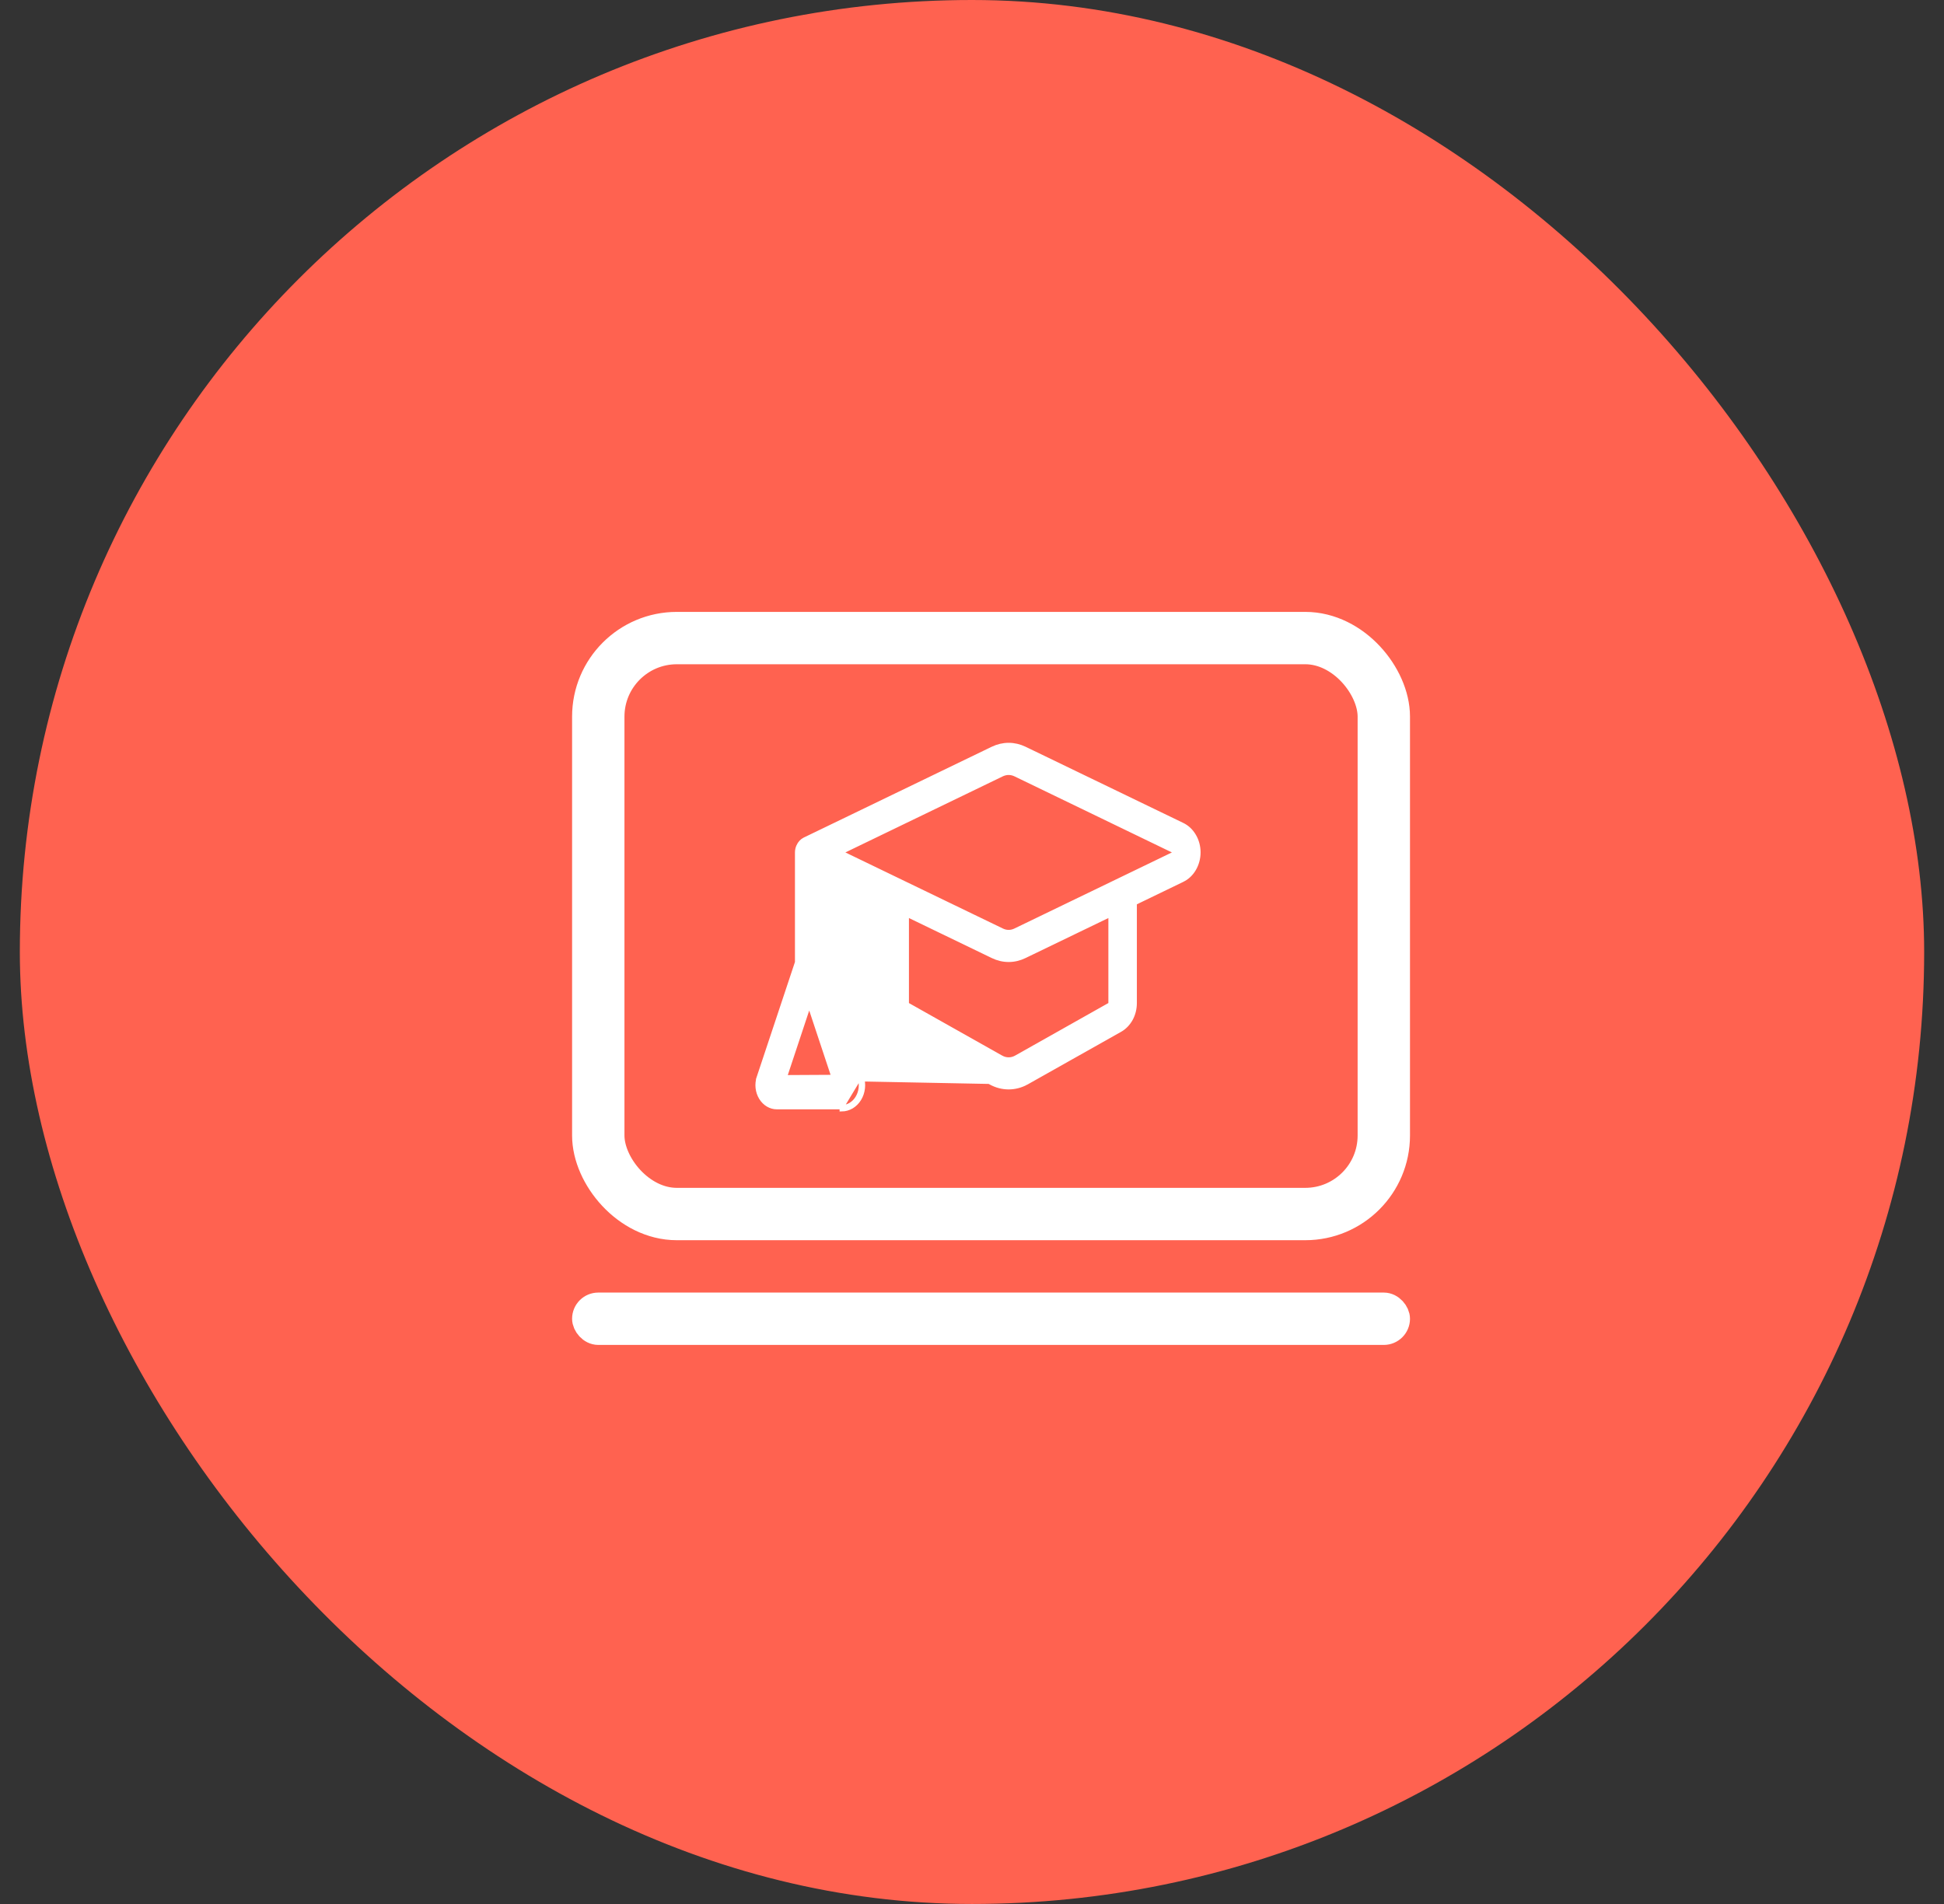<svg width="49" height="48" viewBox="0 0 49 48" fill="none" xmlns="http://www.w3.org/2000/svg">
<rect x="0" y="0" width="49" height="48" fill="#333333" stroke="none"/>
<rect x="0.5" width="48" height="48" rx="24" fill="#FF6250"/>
<g clip-path="url(#clip0_876_5803)">
<rect x="15.08" y="16.086" width="19.8" height="14.52" rx="1.98" stroke="white" stroke-width="1.32"/>
<rect x="14.75" y="32.916" width="20.46" height="0.66" rx="0.33" fill="#0073FF" stroke="white" stroke-width="0.66"/>
<path d="M19.126 27.16L19.126 27.16C19.098 27.245 19.088 27.336 19.098 27.426C19.108 27.516 19.137 27.602 19.182 27.675C19.227 27.749 19.287 27.809 19.356 27.85C19.425 27.891 19.502 27.913 19.579 27.913C19.579 27.913 19.579 27.913 19.579 27.913H21.215L21.216 27.913M19.126 27.16L21.719 27.146C21.75 27.238 21.76 27.337 21.749 27.434C21.738 27.531 21.707 27.624 21.657 27.705C21.608 27.785 21.542 27.851 21.465 27.897C21.388 27.942 21.302 27.966 21.216 27.967V27.913M19.126 27.16L20.089 24.266L20.091 24.258V24.25V21.49C20.091 21.435 20.103 21.381 20.125 21.333L20.125 21.333L20.125 21.332C20.159 21.257 20.214 21.198 20.279 21.165L25.023 18.873L25.023 18.873C25.15 18.812 25.286 18.78 25.424 18.78C25.561 18.78 25.698 18.812 25.825 18.873L25.825 18.873L29.799 20.793L29.799 20.793C29.919 20.85 30.022 20.945 30.095 21.07C30.169 21.193 30.208 21.34 30.208 21.489C30.208 21.639 30.168 21.785 30.095 21.909C30.022 22.033 29.919 22.129 29.799 22.185L29.798 22.186L28.632 22.75L28.602 22.765V22.798V25.288L28.602 25.288C28.602 25.429 28.568 25.568 28.502 25.688C28.436 25.807 28.343 25.903 28.233 25.965L28.233 25.965L25.879 27.291L19.126 27.16ZM21.216 27.913C21.293 27.913 21.369 27.892 21.438 27.851C21.507 27.81 21.567 27.751 21.612 27.677C21.657 27.603 21.686 27.518 21.696 27.428C21.706 27.339 21.696 27.248 21.668 27.163M21.216 27.913L21.668 27.163M21.668 27.163L20.705 24.266L20.703 24.258V24.25V22.103V22.018L20.779 22.055L22.215 22.749L22.246 22.764V22.797V25.288V25.288C22.245 25.429 22.28 25.568 22.346 25.688C22.411 25.807 22.505 25.903 22.615 25.965L22.615 25.965L24.968 27.291C24.968 27.291 24.968 27.291 24.968 27.291C25.11 27.37 25.266 27.411 25.423 27.411C25.581 27.411 25.737 27.37 25.879 27.291L21.668 27.163ZM20.956 27.21H21.03L21.006 27.14L20.448 25.459L20.397 25.307L20.346 25.459L19.788 27.14L19.764 27.21H19.838H20.956ZM22.857 25.288V25.319L22.884 25.334L25.237 26.66L25.238 26.66C25.295 26.692 25.359 26.709 25.424 26.709C25.489 26.709 25.552 26.692 25.61 26.66L25.61 26.66L27.963 25.334L27.991 25.319V25.288V23.145V23.059L27.914 23.096L25.825 24.105L25.825 24.105C25.698 24.167 25.561 24.199 25.424 24.199C25.286 24.199 25.15 24.167 25.023 24.105L25.023 24.105L22.934 23.096L22.857 23.059V23.145V25.288ZM25.259 23.458L25.259 23.458C25.311 23.483 25.367 23.496 25.424 23.496C25.481 23.496 25.537 23.483 25.589 23.458L25.589 23.458L29.562 21.538L29.662 21.49L29.562 21.442L25.588 19.521L25.588 19.521C25.536 19.497 25.48 19.484 25.424 19.484C25.367 19.484 25.311 19.497 25.259 19.521L25.259 19.521L21.285 21.442L21.186 21.49L21.285 21.538L25.259 23.458Z" fill="white" stroke="white" stroke-width="0.107"/>
</g>
<defs>
<clipPath id="clip0_876_5803">
<rect width="21.12" height="21.12" fill="white" transform="translate(14.42 13.441)"/>
</clipPath>
</defs>
</svg>
